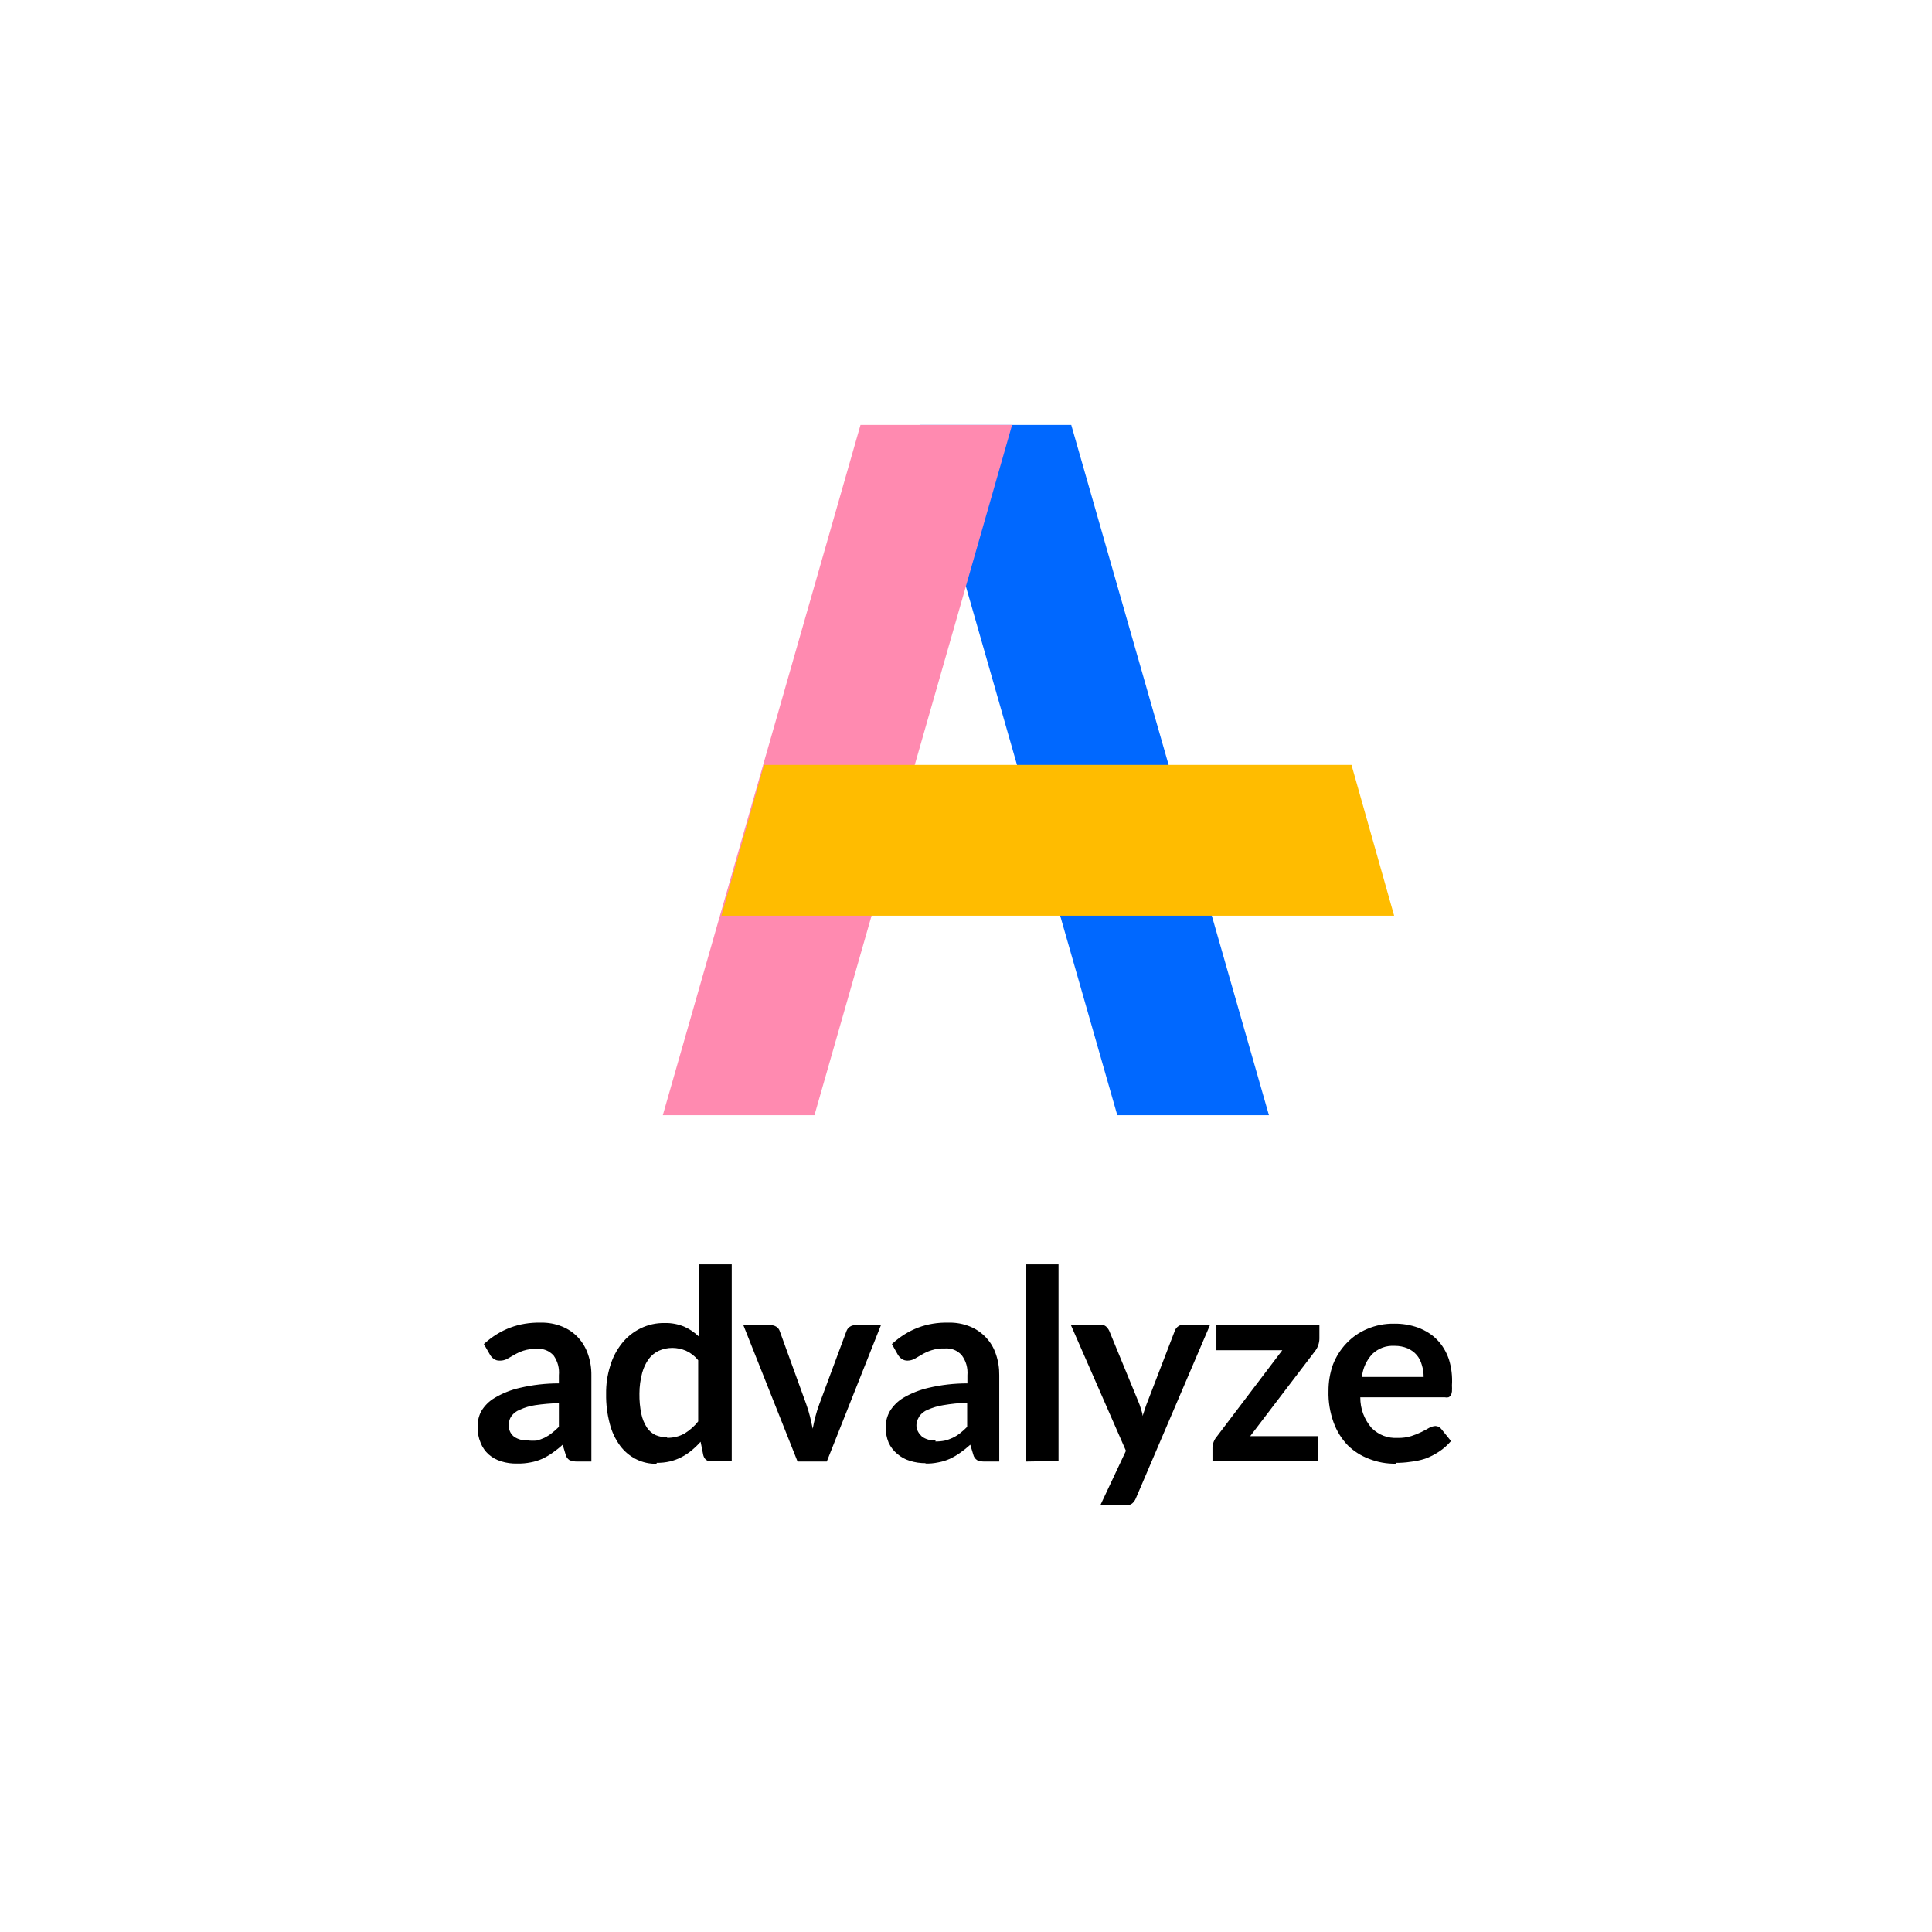 <svg xmlns="http://www.w3.org/2000/svg" xmlns:xlink="http://www.w3.org/1999/xlink" width="200" viewBox="0 0 150 150" height="200" preserveAspectRatio="xMidYMid meet"><defs><clipPath id="d3b093a3a8"><path d="M 37.082 98.164 L 112.762 98.164 L 112.762 116.906 L 37.082 116.906 Z M 37.082 98.164 " clip-rule="nonzero"></path></clipPath><clipPath id="fcfda704cc"><path d="M 40.164 113.629 C 40.516 113.637 40.867 113.605 41.215 113.535 C 41.52 113.48 41.812 113.387 42.098 113.262 C 42.379 113.129 42.645 112.977 42.895 112.797 C 43.172 112.605 43.438 112.395 43.684 112.168 L 43.914 112.926 C 43.957 113.113 44.059 113.258 44.219 113.367 C 44.402 113.438 44.594 113.473 44.789 113.473 L 45.914 113.473 L 45.914 106.785 C 45.922 106.219 45.832 105.668 45.648 105.137 C 45.484 104.652 45.227 104.219 44.883 103.844 C 44.531 103.469 44.117 103.184 43.641 102.992 C 43.109 102.777 42.555 102.676 41.98 102.688 C 40.289 102.656 38.816 103.211 37.566 104.355 L 38.039 105.176 C 38.113 105.309 38.211 105.418 38.336 105.504 C 38.465 105.598 38.613 105.645 38.777 105.641 C 38.977 105.648 39.164 105.609 39.344 105.523 L 39.91 105.199 C 40.137 105.066 40.375 104.957 40.625 104.871 C 40.969 104.762 41.316 104.715 41.676 104.727 C 42.191 104.691 42.625 104.863 42.98 105.238 C 43.305 105.707 43.441 106.219 43.391 106.785 L 43.391 107.406 C 42.367 107.406 41.359 107.52 40.363 107.754 C 39.672 107.91 39.02 108.168 38.406 108.531 C 37.969 108.789 37.617 109.141 37.355 109.582 C 37.164 109.957 37.074 110.355 37.082 110.781 C 37.07 111.211 37.148 111.625 37.316 112.02 C 37.453 112.371 37.664 112.672 37.945 112.926 C 38.234 113.176 38.559 113.352 38.922 113.461 C 39.328 113.586 39.742 113.641 40.164 113.629 Z M 40.961 111.832 C 40.582 111.852 40.23 111.758 39.91 111.547 C 39.609 111.297 39.477 110.98 39.512 110.59 C 39.504 110.359 39.57 110.148 39.699 109.961 C 39.867 109.727 40.086 109.559 40.352 109.457 C 40.734 109.277 41.133 109.16 41.551 109.098 C 42.16 109.008 42.773 108.957 43.391 108.941 L 43.391 110.781 C 43.219 110.957 43.031 111.125 42.832 111.273 C 42.656 111.414 42.469 111.531 42.266 111.633 C 42.062 111.727 41.852 111.801 41.637 111.852 C 41.41 111.867 41.188 111.863 40.961 111.832 Z M 50.98 113.574 C 51.332 113.578 51.684 113.543 52.031 113.461 C 52.34 113.383 52.641 113.273 52.922 113.125 C 53.199 112.98 53.461 112.809 53.699 112.609 C 53.949 112.402 54.18 112.18 54.395 111.938 L 54.605 112.988 C 54.699 113.316 54.914 113.473 55.258 113.461 L 56.812 113.461 L 56.812 98.164 L 54.246 98.164 L 54.246 103.758 C 53.918 103.441 53.543 103.188 53.121 103 C 52.637 102.801 52.133 102.707 51.609 102.719 C 50.949 102.707 50.32 102.848 49.727 103.137 C 49.164 103.418 48.684 103.801 48.289 104.293 C 47.871 104.82 47.566 105.406 47.375 106.051 C 47.152 106.762 47.047 107.488 47.059 108.234 C 47.047 109.02 47.141 109.789 47.344 110.547 C 47.5 111.164 47.766 111.727 48.141 112.242 C 48.477 112.691 48.891 113.039 49.391 113.293 C 49.891 113.539 50.422 113.66 50.98 113.648 Z M 51.797 111.602 C 51.488 111.598 51.191 111.539 50.906 111.422 C 50.621 111.289 50.395 111.094 50.223 110.832 C 50.016 110.508 49.871 110.156 49.793 109.781 C 49.684 109.262 49.637 108.734 49.645 108.203 C 49.645 107.652 49.719 107.109 49.863 106.574 C 49.969 106.195 50.133 105.844 50.359 105.523 C 50.57 105.238 50.836 105.023 51.156 104.871 C 51.492 104.723 51.844 104.652 52.207 104.652 C 52.574 104.656 52.922 104.73 53.258 104.871 C 53.633 105.043 53.949 105.289 54.207 105.609 L 54.207 110.359 C 53.91 110.734 53.559 111.043 53.156 111.293 C 52.73 111.531 52.273 111.641 51.789 111.633 Z M 64.191 113.473 L 68.395 102.887 L 66.418 102.887 C 66.258 102.879 66.109 102.922 65.977 103.012 C 65.852 103.098 65.766 103.215 65.715 103.359 L 63.613 109.016 C 63.496 109.328 63.391 109.656 63.309 109.98 C 63.223 110.309 63.16 110.613 63.098 110.926 C 63.035 110.613 62.961 110.297 62.887 109.98 C 62.809 109.652 62.707 109.332 62.594 109.016 L 60.543 103.359 C 60.496 103.211 60.41 103.098 60.281 103.012 C 60.141 102.922 59.984 102.879 59.816 102.887 L 57.715 102.887 L 61.922 113.473 Z M 71.812 113.629 C 72.164 113.641 72.516 113.609 72.863 113.535 C 73.168 113.48 73.461 113.387 73.746 113.262 C 74.023 113.129 74.293 112.977 74.543 112.797 C 74.82 112.605 75.082 112.395 75.332 112.168 L 75.562 112.926 C 75.605 113.113 75.707 113.258 75.867 113.367 C 76.051 113.441 76.238 113.477 76.434 113.473 L 77.582 113.473 L 77.582 106.785 C 77.59 106.219 77.504 105.668 77.32 105.137 C 77.16 104.648 76.902 104.215 76.551 103.844 C 76.199 103.469 75.785 103.184 75.312 102.992 C 74.781 102.777 74.23 102.676 73.66 102.688 C 71.965 102.648 70.492 103.207 69.246 104.355 L 69.707 105.176 C 69.785 105.305 69.883 105.414 70.004 105.504 C 70.141 105.598 70.289 105.641 70.453 105.641 C 70.656 105.637 70.848 105.59 71.023 105.492 L 71.578 105.168 C 71.809 105.031 72.051 104.922 72.305 104.84 C 72.648 104.73 72.996 104.68 73.355 104.695 C 73.871 104.66 74.305 104.832 74.66 105.207 C 75.008 105.68 75.156 106.203 75.109 106.785 L 75.109 107.406 C 74.09 107.406 73.078 107.52 72.086 107.754 C 71.395 107.914 70.742 108.172 70.129 108.531 C 69.695 108.797 69.344 109.145 69.078 109.582 C 68.875 109.953 68.77 110.348 68.762 110.77 C 68.754 111.199 68.832 111.613 68.992 112.008 C 69.152 112.352 69.375 112.641 69.668 112.883 C 69.953 113.129 70.281 113.309 70.645 113.418 C 71.051 113.547 71.469 113.605 71.895 113.598 Z M 72.641 111.832 C 72.258 111.855 71.91 111.762 71.59 111.547 C 71.086 111.074 71.016 110.547 71.379 109.961 C 71.547 109.73 71.758 109.562 72.02 109.457 C 72.41 109.285 72.812 109.164 73.23 109.098 C 73.844 108.992 74.465 108.93 75.09 108.91 L 75.09 110.781 C 74.922 110.957 74.738 111.121 74.543 111.273 C 74.363 111.414 74.172 111.535 73.965 111.633 C 73.766 111.727 73.559 111.801 73.344 111.852 C 73.105 111.898 72.863 111.922 72.621 111.914 Z M 82.184 113.43 L 82.184 98.164 L 79.641 98.164 L 79.641 113.473 Z M 87.336 116.875 C 87.535 116.895 87.723 116.852 87.891 116.738 C 88.023 116.629 88.121 116.492 88.188 116.328 L 93.957 102.844 L 91.918 102.844 C 91.762 102.84 91.617 102.883 91.488 102.969 C 91.359 103.055 91.27 103.172 91.215 103.316 L 89.109 108.793 C 89.027 108.98 88.965 109.172 88.902 109.359 C 88.84 109.551 88.773 109.738 88.711 109.938 C 88.711 109.75 88.629 109.551 88.574 109.359 C 88.523 109.172 88.449 108.98 88.375 108.805 L 86.117 103.316 C 86.055 103.188 85.969 103.078 85.863 102.98 C 85.723 102.875 85.566 102.828 85.391 102.844 L 83.129 102.844 L 87.418 112.641 L 85.441 116.844 Z M 102.324 113.43 L 102.324 111.504 L 97.066 111.504 L 102.113 104.883 C 102.215 104.75 102.289 104.609 102.344 104.453 C 102.406 104.281 102.438 104.105 102.438 103.926 L 102.438 102.875 L 94.441 102.875 L 94.441 104.832 L 99.559 104.832 L 94.48 111.527 C 94.266 111.777 94.152 112.066 94.137 112.398 L 94.137 113.449 Z M 108.367 113.574 C 108.754 113.578 109.141 113.551 109.523 113.492 C 109.91 113.449 110.289 113.371 110.656 113.25 C 111.031 113.113 111.379 112.934 111.711 112.715 C 112.066 112.484 112.383 112.207 112.656 111.883 L 111.91 110.957 C 111.855 110.883 111.789 110.824 111.711 110.781 C 111.625 110.738 111.539 110.719 111.445 110.715 C 111.27 110.727 111.105 110.777 110.953 110.863 C 110.785 110.957 110.586 111.074 110.363 111.18 C 110.109 111.305 109.848 111.41 109.574 111.496 C 109.234 111.602 108.883 111.648 108.523 111.641 C 107.738 111.68 107.062 111.422 106.496 110.875 C 105.91 110.188 105.613 109.391 105.613 108.488 L 112.172 108.488 C 112.266 108.508 112.359 108.508 112.457 108.488 C 112.531 108.457 112.59 108.406 112.633 108.34 C 112.688 108.246 112.719 108.145 112.73 108.035 C 112.738 107.875 112.738 107.715 112.73 107.551 C 112.773 106.863 112.695 106.184 112.488 105.523 C 112.07 104.332 111.273 103.516 110.09 103.074 C 109.496 102.863 108.883 102.762 108.25 102.77 C 107.52 102.758 106.82 102.895 106.148 103.18 C 105.535 103.438 105 103.809 104.539 104.293 C 104.078 104.777 103.73 105.332 103.488 105.953 C 103.258 106.613 103.141 107.293 103.145 107.996 C 103.121 108.836 103.258 109.652 103.543 110.445 C 103.785 111.113 104.152 111.703 104.645 112.219 C 105.125 112.684 105.68 113.035 106.309 113.27 C 106.965 113.527 107.648 113.648 108.355 113.641 Z M 110.531 106.91 L 105.738 106.91 C 105.812 106.227 106.082 105.633 106.547 105.125 C 107.039 104.668 107.621 104.457 108.293 104.492 C 108.637 104.492 108.965 104.555 109.281 104.684 C 109.859 104.941 110.23 105.375 110.395 105.988 C 110.488 106.289 110.535 106.598 110.531 106.91 Z M 110.531 106.91 " clip-rule="nonzero"></path></clipPath><clipPath id="66ab376555"><path d="M 71 32.992 L 99 32.992 L 99 86.602 L 71 86.602 Z M 71 32.992 " clip-rule="nonzero"></path></clipPath><clipPath id="86167a1413"><path d="M 83.172 32.992 L 71.402 32.992 L 86.746 86.582 L 98.52 86.582 Z M 83.172 32.992 " clip-rule="nonzero"></path></clipPath><clipPath id="da7091908c"><path d="M 51 32.992 L 79 32.992 L 79 86.602 L 51 86.602 Z M 51 32.992 " clip-rule="nonzero"></path></clipPath><clipPath id="e2c4a805ab"><path d="M 66.809 32.992 L 78.578 32.992 L 63.234 86.582 L 51.461 86.582 Z M 66.809 32.992 " clip-rule="nonzero"></path></clipPath><clipPath id="0c96460fc0"><path d="M 56.004 59.273 L 108.555 59.273 L 108.555 71.887 L 56.004 71.887 Z M 56.004 59.273 " clip-rule="nonzero"></path></clipPath><clipPath id="ed98c2c2bb"><path d="M 59.324 59.387 L 56.012 71.098 L 108.242 71.098 L 104.93 59.387 Z M 59.324 59.387 " clip-rule="nonzero"></path></clipPath></defs><g clip-path="url(#d3b093a3a8)"><g clip-path="url(#fcfda704cc)"><path fill="#000000" d="M 31.828 92.91 L 118.09 92.91 L 118.09 122.176 L 31.828 122.176 Z M 31.828 92.91 " fill-opacity="1" fill-rule="nonzero"></path></g></g><g clip-path="url(#66ab376555)"><g clip-path="url(#86167a1413)"><path fill="#0068ff" d="M 66.145 91.859 L 103.773 91.859 L 103.773 27.738 L 66.145 27.738 Z M 66.145 91.859 " fill-opacity="1" fill-rule="nonzero"></path></g></g><g clip-path="url(#da7091908c)"><g clip-path="url(#e2c4a805ab)"><path fill="#ff8ab0" d="M 46.207 27.738 L 83.836 27.738 L 83.836 91.859 L 46.207 91.859 Z M 46.207 27.738 " fill-opacity="1" fill-rule="nonzero"></path></g></g><g clip-path="url(#0c96460fc0)"><g clip-path="url(#ed98c2c2bb)"><path fill="#ffbc00" d="M 50.746 54.141 L 50.746 76.355 L 113.496 76.355 L 113.496 54.141 Z M 50.746 54.141 " fill-opacity="1" fill-rule="nonzero"></path></g></g></svg>